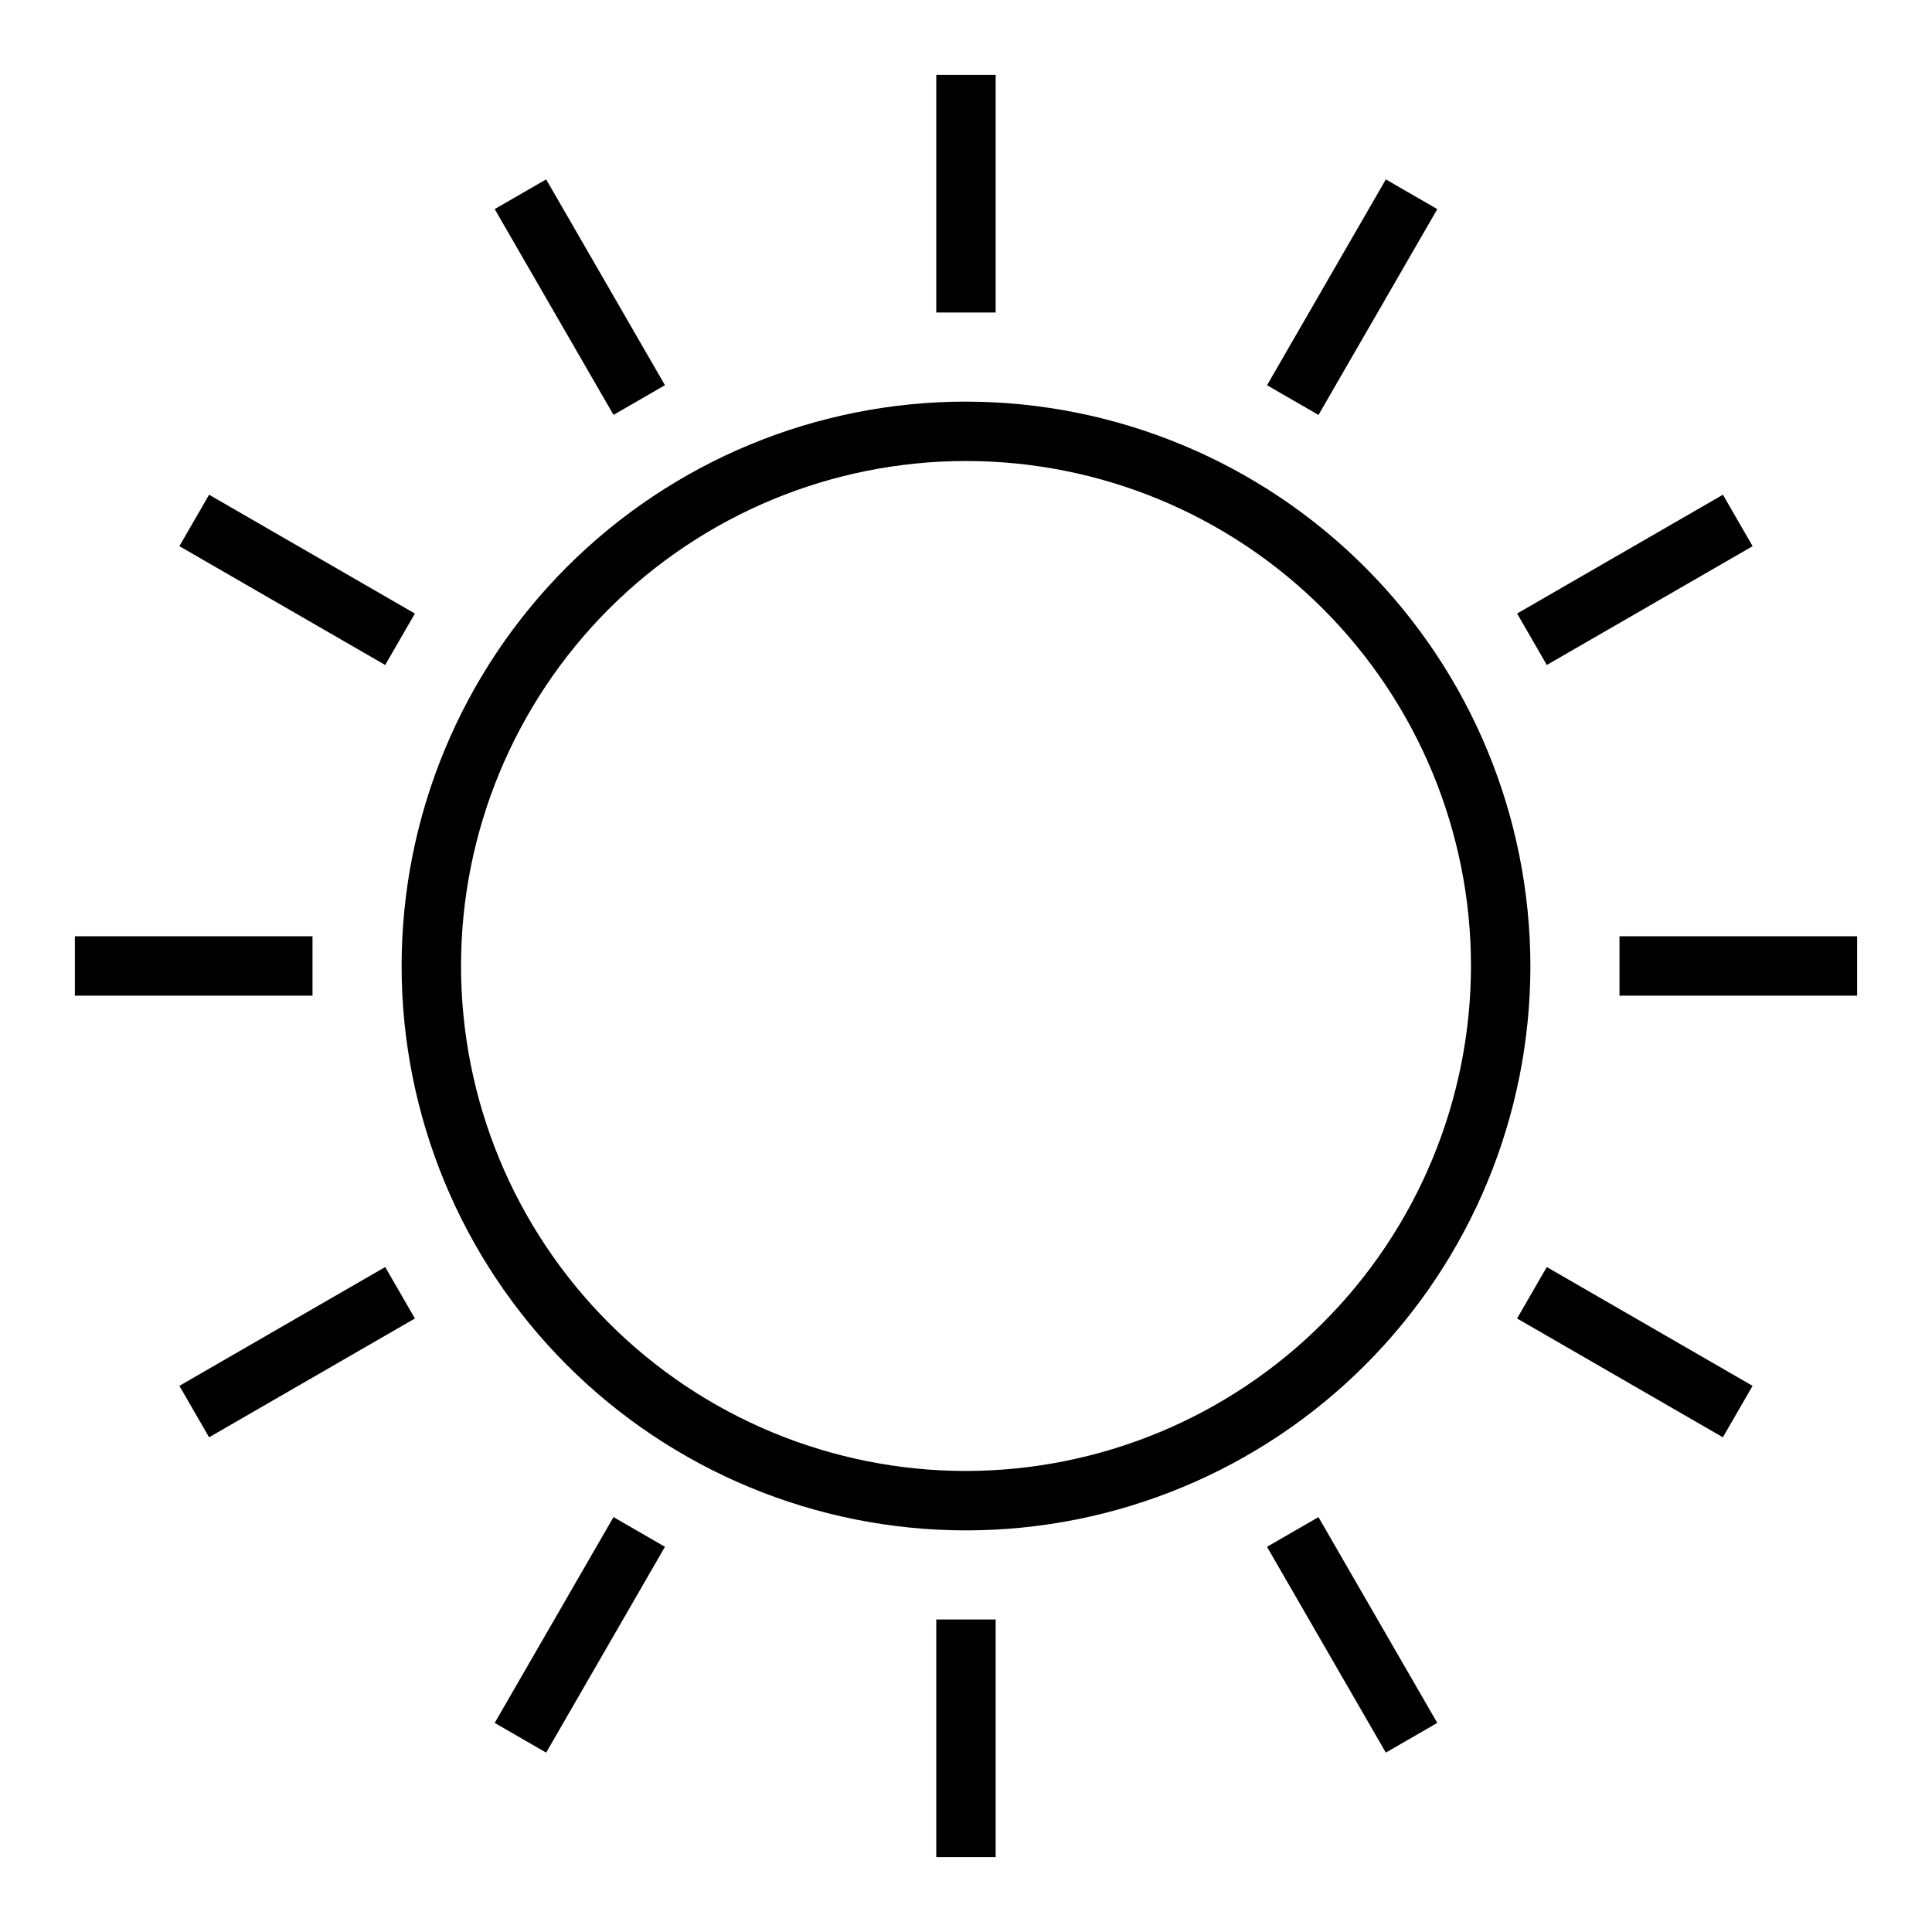 <?xml version="1.0" encoding="UTF-8"?>
<!-- Uploaded to: SVG Repo, www.svgrepo.com, Generator: SVG Repo Mixer Tools -->
<svg fill="#000000" width="800px" height="800px" version="1.1" viewBox="144 144 512 512" xmlns="http://www.w3.org/2000/svg">
 <g>
  <path d="m392.12 163.84h15.742v62.977h-15.742z"/>
  <path d="m275.1 199.41 13.633-7.871 31.488 54.539-13.633 7.871z"/>
  <path d="m191.54 288.74 7.871-13.633 54.539 31.488-7.871 13.633z"/>
  <path d="m163.84 392.12h62.977v15.742h-62.977z"/>
  <path d="m191.54 511.26 54.543-31.484 7.871 13.637-54.543 31.484z"/>
  <path d="m275.1 600.59 31.484-54.543 13.637 7.871-31.484 54.543z"/>
  <path d="m392.12 573.18h15.742v62.977h-15.742z"/>
  <path d="m479.77 553.92 13.633-7.871 31.488 54.539-13.633 7.871z"/>
  <path d="m546.04 493.41 7.871-13.633 54.539 31.488-7.871 13.633z"/>
  <path d="m573.18 392.12h62.977v15.742h-62.977z"/>
  <path d="m546.05 306.59 54.543-31.484 7.871 13.637-54.543 31.484z"/>
  <path d="m479.78 246.09 31.484-54.543 13.637 7.871-31.484 54.543z"/>
  <path d="m400 250.43c-39.668 0-77.711 15.758-105.76 43.809s-43.809 66.094-43.809 105.76 15.758 77.711 43.809 105.76c28.051 28.051 66.094 43.809 105.76 43.809s77.711-15.758 105.76-43.809c28.051-28.047 43.809-66.09 43.809-105.76-0.043-39.656-15.816-77.676-43.855-105.71-28.039-28.039-66.059-43.812-105.71-43.855zm0 283.39c-35.492 0-69.531-14.102-94.629-39.199-25.098-25.094-39.195-59.133-39.195-94.625s14.098-69.531 39.195-94.629 59.137-39.195 94.629-39.195 69.531 14.098 94.625 39.195c25.098 25.098 39.199 59.137 39.199 94.629-0.039 35.48-14.152 69.496-39.242 94.582-25.086 25.09-59.102 39.203-94.582 39.242z"/>
 </g>
</svg>